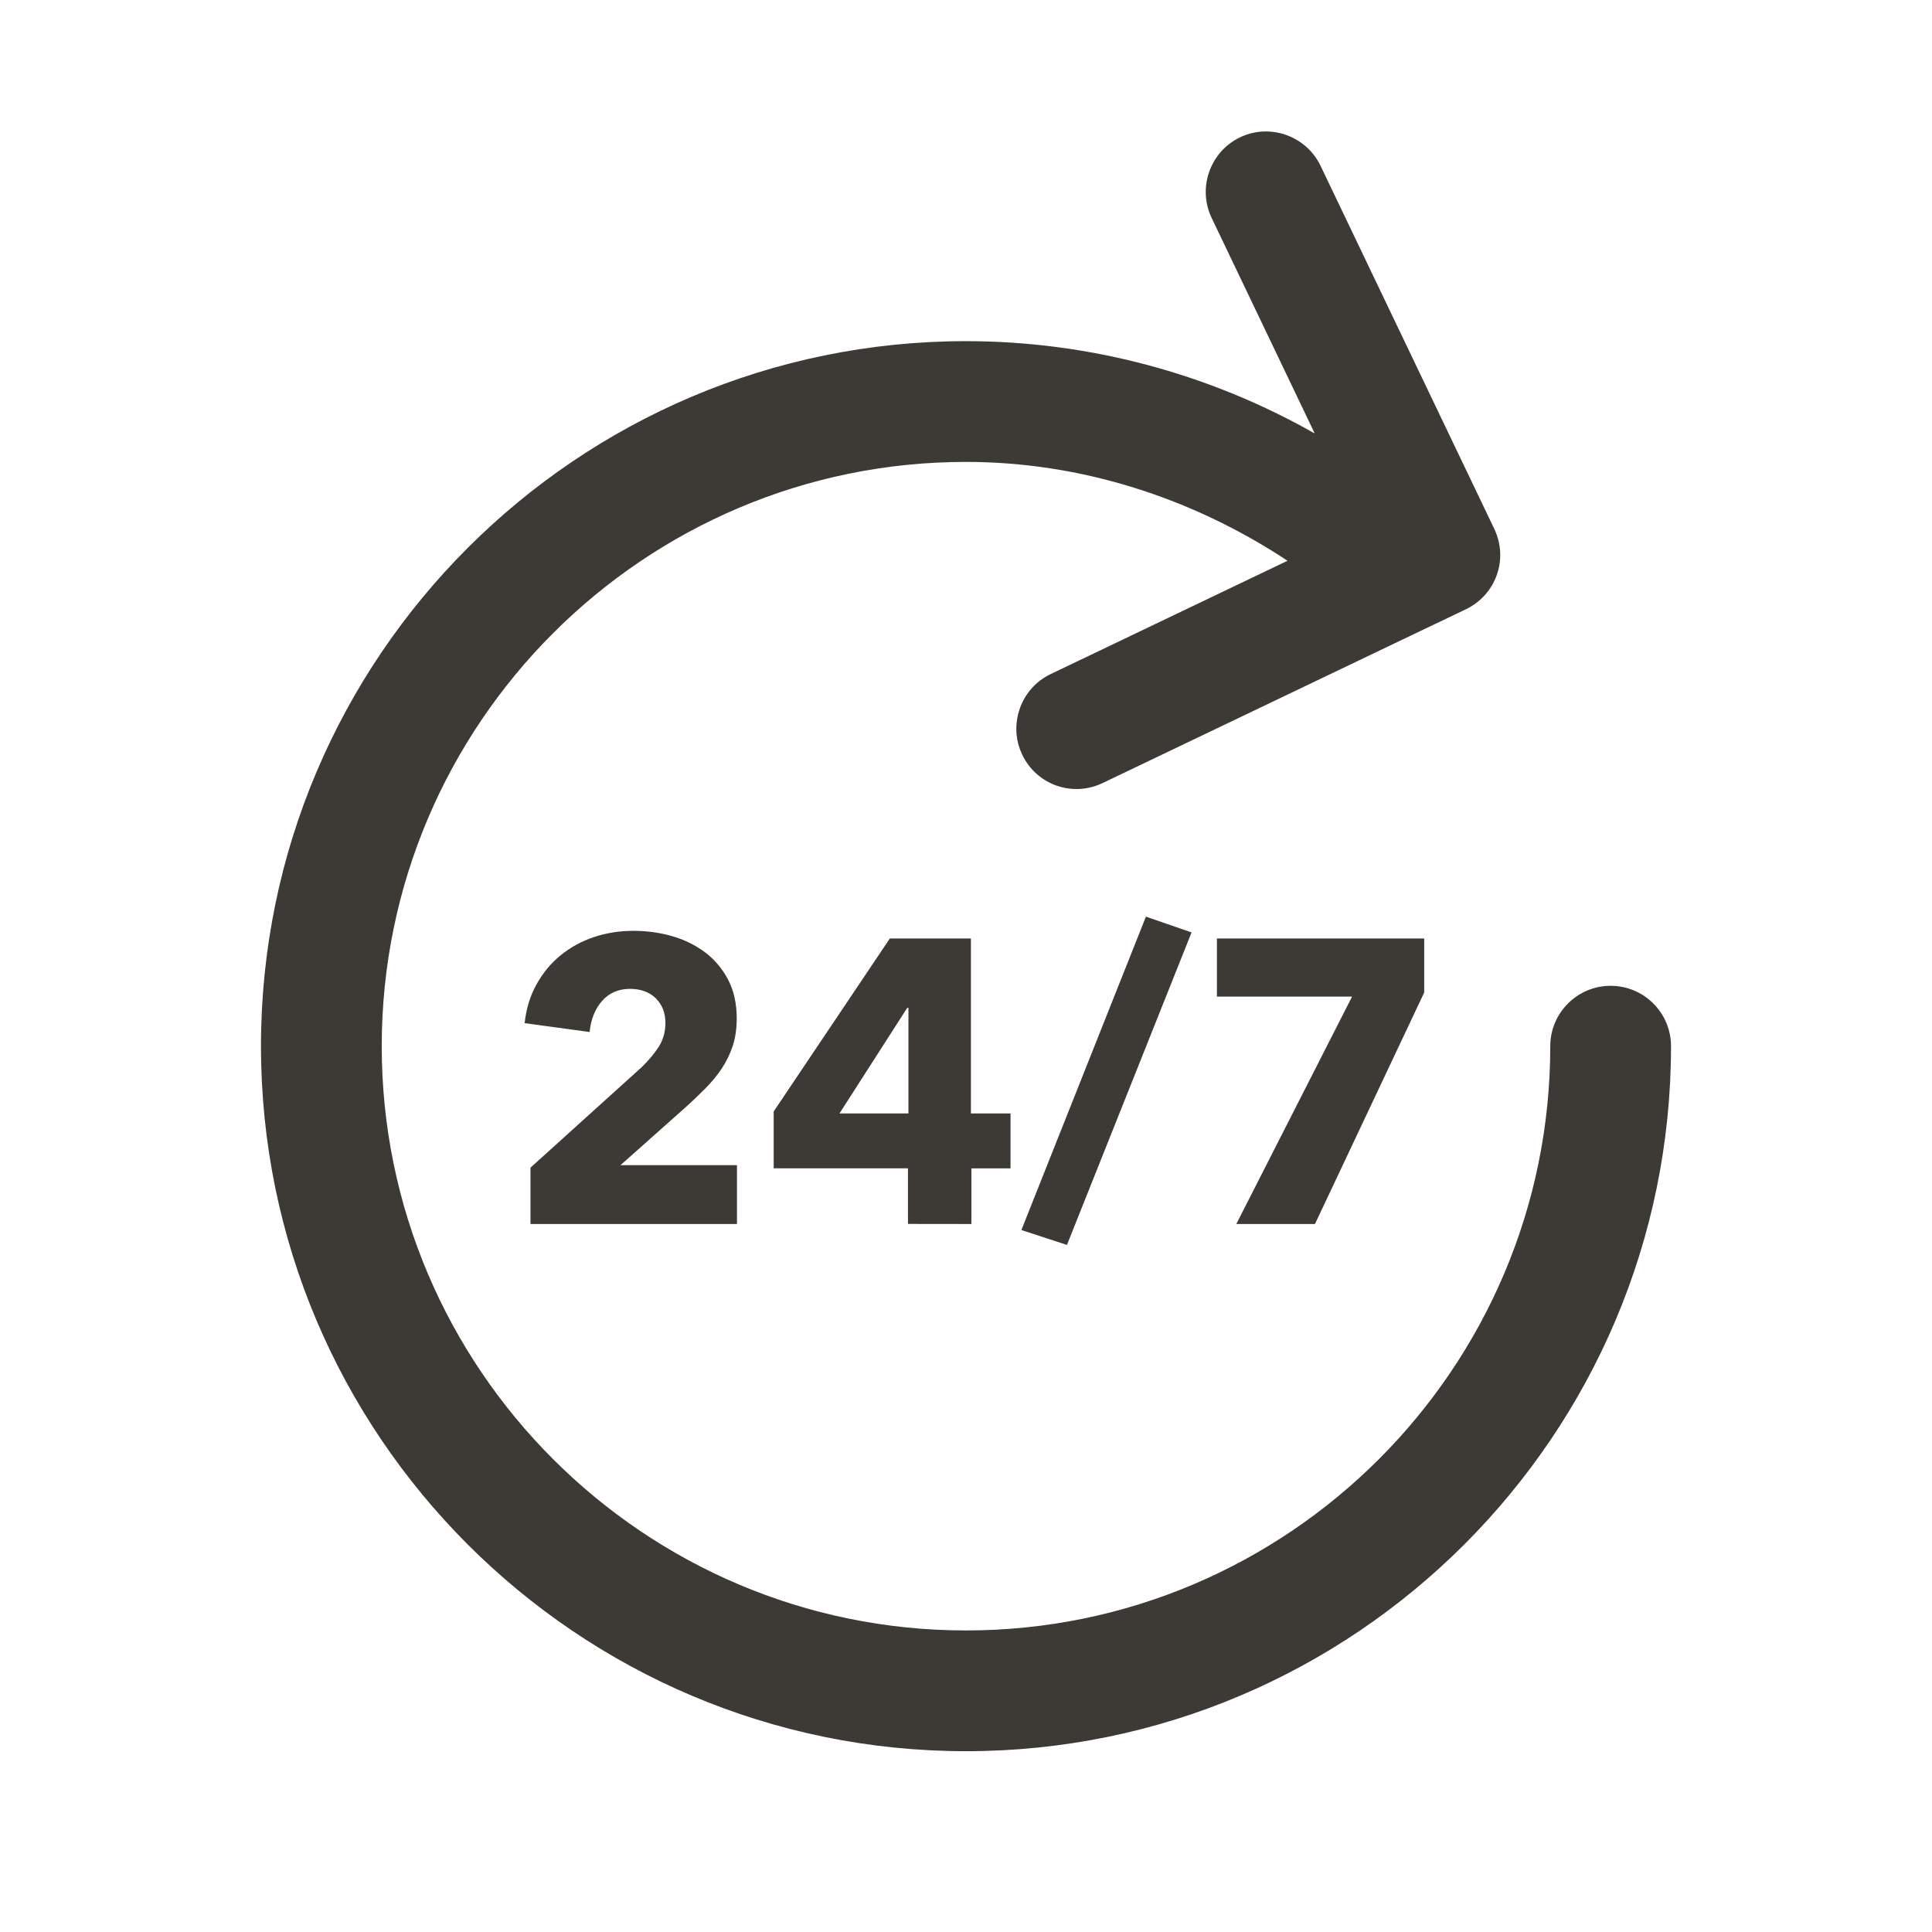 <svg xmlns="http://www.w3.org/2000/svg" viewBox="0 0 48 48" width="48" height="48">
<path d="M15.946 26.51L13.18 29.01V30.41H18.31V28.948H15.416L17.06 27.486C17.22 27.34 17.376 27.192 17.526 27.04C17.676 26.888 17.81 26.728 17.928 26.554C18.044 26.38 18.136 26.19 18.204 25.988C18.27 25.784 18.304 25.556 18.304 25.302C18.304 24.934 18.232 24.614 18.09 24.34C17.946 24.066 17.754 23.838 17.514 23.658C17.272 23.478 17 23.344 16.692 23.256C16.386 23.17 16.068 23.126 15.74 23.126C15.394 23.126 15.064 23.178 14.754 23.282C14.444 23.386 14.168 23.538 13.926 23.736C13.684 23.934 13.486 24.174 13.33 24.456C13.172 24.738 13.074 25.058 13.034 25.42L14.648 25.64C14.682 25.318 14.786 25.06 14.964 24.862C15.14 24.666 15.37 24.568 15.65 24.568C15.918 24.568 16.132 24.646 16.292 24.802C16.452 24.96 16.532 25.164 16.532 25.418C16.532 25.632 16.478 25.826 16.372 25.998C16.26 26.172 16.12 26.342 15.946 26.51Z" fill="#3d3935" />
<path d="M24.134 30.41V29.028H25.106V27.664H24.122V23.316H22.108L19.222 27.614V29.026H22.558V30.408L24.134 30.41ZM20.856 27.664L22.54 25.04H22.57V27.664H20.856Z" fill="#3d3935" />
<path d="M26.508 30.93L29.604 23.166L28.47 22.774L25.376 30.56L26.508 30.93Z" fill="#3d3935" />
<path d="M32.67 30.41L35.384 24.658V23.316H30.234V24.76H33.592L30.716 30.41H32.67Z" fill="#3d3935" />
<path d="M40.016 24.492C39.188 24.492 38.516 25.164 38.516 25.992C38.516 33.996 32.004 40.508 24 40.508C15.996 40.508 9.484 33.996 9.484 25.992C9.484 17.988 15.996 11.476 24 11.476C26.854 11.476 29.622 12.368 31.988 13.932L26.102 16.748C25.356 17.106 25.042 18.008 25.396 18.748C25.758 19.506 26.65 19.812 27.396 19.454L35.484 15.584C35.506 15.574 35.526 15.564 35.548 15.554L36.418 15.138C37.164 14.78 37.486 13.896 37.124 13.138L32.808 4.118C32.454 3.378 31.554 3.054 30.808 3.412C30.062 3.77 29.748 4.672 30.102 5.412L32.656 10.752L32.654 10.764C30.03 9.276 27.044 8.476 24 8.476C14.342 8.476 6.484 16.334 6.484 25.992C6.484 35.65 14.342 43.508 24 43.508C33.658 43.508 41.516 35.65 41.516 25.992C41.516 25.164 40.844 24.492 40.016 24.492Z" fill="#3d3935" />
</svg>
